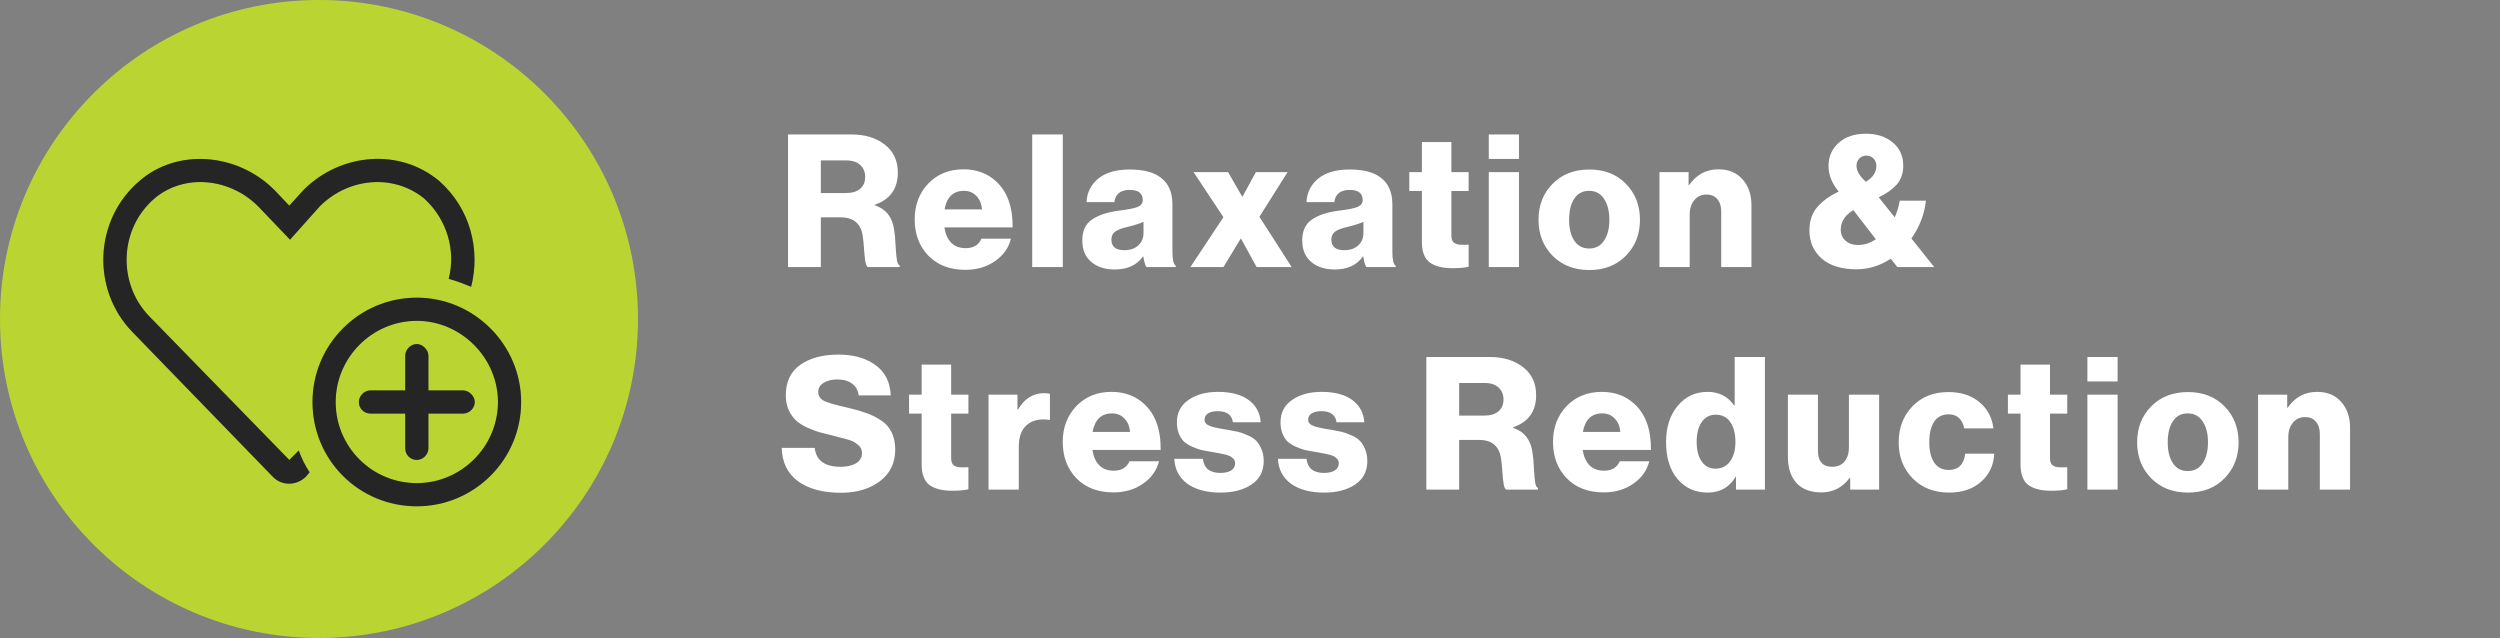 <svg width="337" height="86" viewBox="0 0 337 86" fill="none" xmlns="http://www.w3.org/2000/svg">
<rect x="0" y="0" width="337" height="86" fill="#808080" stroke="none"/>
<circle cx="43" cy="43" r="43" fill="#BAD532"/>
<path d="M43.102 27.82L39.098 32.312L34.801 27.82C30.895 23.914 24.742 23.426 20.836 26.746C16.051 30.848 15.855 38.172 20.055 42.566L39 62L40.27 60.73C40.66 61.805 41.148 62.781 41.734 63.66L41.246 64.246C39.977 65.516 37.926 65.516 36.754 64.246L17.809 44.715C12.34 39.051 12.633 29.676 18.785 24.402C23.961 19.91 31.969 20.691 36.852 25.477C36.949 25.574 36.949 25.574 37.047 25.672L39 27.723L40.855 25.672C40.953 25.574 41.051 25.477 41.148 25.379C46.031 20.691 53.844 19.91 59.215 24.402C63.414 28.113 64.781 33.68 63.512 38.66C62.535 38.27 61.559 37.879 60.484 37.586C61.461 33.777 60.289 29.578 57.164 26.746C53.062 23.426 47.008 23.914 43.102 27.82ZM57.75 52.625H62.438C63.219 52.625 64 53.406 64 54.188C64 55.066 63.219 55.75 62.438 55.75H57.75V60.438C57.75 61.316 56.969 62 56.188 62C55.309 62 54.625 61.316 54.625 60.438V55.75H49.938C49.059 55.75 48.375 55.066 48.375 54.188C48.375 53.406 49.059 52.625 49.938 52.625H54.625V47.938C54.625 47.156 55.309 46.375 56.188 46.375C56.969 46.375 57.75 47.156 57.75 47.938V52.625ZM70.25 54.188C70.25 62 63.902 68.25 56.188 68.25C48.375 68.25 42.125 62 42.125 54.188C42.125 46.473 48.375 40.125 56.188 40.125C63.902 40.125 70.25 46.473 70.25 54.188ZM56.188 43.25C50.133 43.25 45.25 48.23 45.25 54.188C45.25 60.242 50.133 65.125 56.188 65.125C62.145 65.125 67.125 60.242 67.125 54.188C67.125 48.23 62.145 43.25 56.188 43.25Z" fill="#2E2E2E"/>
<path d="M43.102 27.82L39.098 32.312L34.801 27.82C30.895 23.914 24.742 23.426 20.836 26.746C16.051 30.848 15.855 38.172 20.055 42.566L39 62L40.27 60.73C40.66 61.805 41.148 62.781 41.734 63.66L41.246 64.246C39.977 65.516 37.926 65.516 36.754 64.246L17.809 44.715C12.34 39.051 12.633 29.676 18.785 24.402C23.961 19.91 31.969 20.691 36.852 25.477C36.949 25.574 36.949 25.574 37.047 25.672L39 27.723L40.855 25.672C40.953 25.574 41.051 25.477 41.148 25.379C46.031 20.691 53.844 19.91 59.215 24.402C63.414 28.113 64.781 33.68 63.512 38.66C62.535 38.27 61.559 37.879 60.484 37.586C61.461 33.777 60.289 29.578 57.164 26.746C53.062 23.426 47.008 23.914 43.102 27.82ZM57.75 52.625H62.438C63.219 52.625 64 53.406 64 54.188C64 55.066 63.219 55.75 62.438 55.75H57.75V60.438C57.75 61.316 56.969 62 56.188 62C55.309 62 54.625 61.316 54.625 60.438V55.75H49.938C49.059 55.75 48.375 55.066 48.375 54.188C48.375 53.406 49.059 52.625 49.938 52.625H54.625V47.938C54.625 47.156 55.309 46.375 56.188 46.375C56.969 46.375 57.75 47.156 57.75 47.938V52.625ZM70.25 54.188C70.25 62 63.902 68.25 56.188 68.25C48.375 68.25 42.125 62 42.125 54.188C42.125 46.473 48.375 40.125 56.188 40.125C63.902 40.125 70.25 46.473 70.25 54.188ZM56.188 43.25C50.133 43.25 45.25 48.23 45.25 54.188C45.25 60.242 50.133 65.125 56.188 65.125C62.145 65.125 67.125 60.242 67.125 54.188C67.125 48.23 62.145 43.25 56.188 43.25Z" fill="black" fill-opacity="0.2"/>
<path d="M106.225 36V18.125H114.775C116.608 18.125 118.108 18.583 119.275 19.5C120.442 20.4 121.025 21.658 121.025 23.275C121.025 25.442 119.992 26.883 117.925 27.6V27.675C119.425 28.175 120.292 29.267 120.525 30.95C120.625 31.533 120.692 32.258 120.725 33.125C120.775 33.975 120.833 34.617 120.9 35.05C120.967 35.467 121.092 35.708 121.275 35.775V36H116.975C116.842 35.917 116.733 35.675 116.65 35.275C116.583 34.875 116.525 34.308 116.475 33.575C116.425 32.842 116.367 32.267 116.3 31.85C116.067 30.15 115.075 29.3 113.325 29.3H110.65V36H106.225ZM110.65 26.025H113.975C114.842 26.025 115.5 25.833 115.95 25.45C116.4 25.067 116.625 24.533 116.625 23.85C116.625 23.183 116.408 22.65 115.975 22.25C115.542 21.833 114.908 21.625 114.075 21.625H110.65V26.025ZM130.125 36.375C128.059 36.375 126.4 35.742 125.15 34.475C123.917 33.192 123.3 31.558 123.3 29.575C123.3 27.642 123.909 26.033 125.125 24.75C126.359 23.467 127.942 22.825 129.875 22.825C131.625 22.825 133.084 23.358 134.25 24.425C135.784 25.825 136.534 27.9 136.5 30.65H127.3C127.434 31.533 127.742 32.225 128.225 32.725C128.709 33.208 129.359 33.45 130.175 33.45C131.225 33.45 131.934 33.025 132.3 32.175H136.275C135.975 33.408 135.259 34.417 134.125 35.2C133.009 35.983 131.675 36.375 130.125 36.375ZM127.325 28.225H132.375C132.309 27.458 132.05 26.85 131.6 26.4C131.167 25.95 130.617 25.725 129.95 25.725C128.5 25.725 127.625 26.558 127.325 28.225ZM139.14 36V18.125H143.265V36H139.14ZM150.268 36.325C148.951 36.325 147.893 35.983 147.093 35.3C146.293 34.617 145.893 33.658 145.893 32.425C145.893 31.125 146.326 30.183 147.193 29.6C148.059 29 149.259 28.6 150.793 28.4C152.043 28.25 152.893 28.083 153.343 27.9C153.809 27.7 154.043 27.392 154.043 26.975C154.043 26.058 153.459 25.6 152.293 25.6C151.043 25.6 150.351 26.15 150.218 27.25H146.468C146.518 25.983 147.034 24.933 148.018 24.1C149.018 23.267 150.434 22.85 152.268 22.85C154.101 22.85 155.484 23.2 156.418 23.9C157.501 24.683 158.043 25.9 158.043 27.55V34C158.043 35.017 158.193 35.625 158.493 35.825V36H154.543C154.376 35.767 154.234 35.292 154.118 34.575H154.068C153.251 35.742 151.984 36.325 150.268 36.325ZM151.568 33.725C152.334 33.725 152.951 33.517 153.418 33.1C153.901 32.667 154.143 32.108 154.143 31.425V29.9C153.743 30.1 153.043 30.325 152.043 30.575C151.226 30.758 150.651 30.975 150.318 31.225C149.984 31.475 149.818 31.833 149.818 32.3C149.818 33.25 150.401 33.725 151.568 33.725ZM160.468 36L164.918 29.275L160.893 23.2H165.543L167.443 26.5H167.493L169.293 23.2H173.568L169.768 29.225L174.118 36H169.393L167.293 32.175H167.243L164.918 36H160.468ZM179.916 36.325C178.599 36.325 177.541 35.983 176.741 35.3C175.941 34.617 175.541 33.658 175.541 32.425C175.541 31.125 175.974 30.183 176.841 29.6C177.708 29 178.908 28.6 180.441 28.4C181.691 28.25 182.541 28.083 182.991 27.9C183.458 27.7 183.691 27.392 183.691 26.975C183.691 26.058 183.108 25.6 181.941 25.6C180.691 25.6 179.999 26.15 179.866 27.25H176.116C176.166 25.983 176.683 24.933 177.666 24.1C178.666 23.267 180.083 22.85 181.916 22.85C183.749 22.85 185.133 23.2 186.066 23.9C187.149 24.683 187.691 25.9 187.691 27.55V34C187.691 35.017 187.841 35.625 188.141 35.825V36H184.191C184.024 35.767 183.883 35.292 183.766 34.575H183.716C182.899 35.742 181.633 36.325 179.916 36.325ZM181.216 33.725C181.983 33.725 182.599 33.517 183.066 33.1C183.549 32.667 183.791 32.108 183.791 31.425V29.9C183.391 30.1 182.691 30.325 181.691 30.575C180.874 30.758 180.299 30.975 179.966 31.225C179.633 31.475 179.466 31.833 179.466 32.3C179.466 33.25 180.049 33.725 181.216 33.725ZM195.747 36.15C194.447 36.15 193.439 35.892 192.722 35.375C192.022 34.842 191.672 33.925 191.672 32.625V25.75H189.972V23.2H191.672V19.15H195.647V23.2H197.972V25.75H195.647V31.75C195.647 32.217 195.764 32.542 195.997 32.725C196.247 32.908 196.606 33 197.072 33C197.206 33 197.381 33 197.597 33C197.814 32.983 197.939 32.975 197.972 32.975V35.95C197.506 36.083 196.764 36.15 195.747 36.15ZM200.687 36V23.2H204.762V36H200.687ZM200.687 21.425V18.125H204.762V21.425H200.687ZM212.217 32.45C212.684 33.15 213.351 33.5 214.217 33.5C215.084 33.5 215.751 33.15 216.217 32.45C216.701 31.75 216.942 30.808 216.942 29.625C216.942 28.442 216.701 27.5 216.217 26.8C215.751 26.083 215.084 25.725 214.217 25.725C213.351 25.725 212.684 26.075 212.217 26.775C211.751 27.475 211.517 28.425 211.517 29.625C211.517 30.808 211.751 31.75 212.217 32.45ZM219.167 34.475C217.917 35.758 216.276 36.4 214.242 36.4C212.209 36.4 210.559 35.758 209.292 34.475C208.026 33.192 207.392 31.575 207.392 29.625C207.392 27.675 208.026 26.058 209.292 24.775C210.559 23.492 212.209 22.85 214.242 22.85C216.276 22.85 217.917 23.492 219.167 24.775C220.434 26.058 221.067 27.675 221.067 29.625C221.067 31.575 220.434 33.192 219.167 34.475ZM223.695 36V23.2H227.62V24.95H227.695C228.678 23.533 229.995 22.825 231.645 22.825C233.028 22.825 234.111 23.275 234.895 24.175C235.695 25.058 236.095 26.225 236.095 27.675V36H232.02V28.5C232.02 27.8 231.845 27.25 231.495 26.85C231.161 26.433 230.67 26.225 230.02 26.225C229.353 26.225 228.811 26.475 228.395 26.975C227.978 27.475 227.77 28.125 227.77 28.925V36H223.695ZM250.259 36.3C248.243 36.3 246.676 35.817 245.559 34.85C244.459 33.867 243.909 32.6 243.909 31.05C243.909 29.783 244.259 28.742 244.959 27.925C245.659 27.108 246.626 26.408 247.859 25.825C246.943 24.725 246.484 23.575 246.484 22.375C246.484 21.108 246.943 20.067 247.859 19.25C248.776 18.433 249.993 18.025 251.509 18.025C252.993 18.025 254.201 18.417 255.134 19.2C256.084 19.983 256.559 21.025 256.559 22.325C256.559 23.358 256.268 24.208 255.684 24.875C255.101 25.525 254.293 26.1 253.259 26.6L255.409 29.3C255.743 28.533 255.968 27.783 256.084 27.05H259.609C259.426 28.85 258.776 30.55 257.659 32.15L260.734 36H255.759L254.884 34.875C253.418 35.825 251.876 36.3 250.259 36.3ZM250.434 33.025C251.301 33.025 252.109 32.767 252.859 32.25L249.834 28.325C248.701 29.008 248.134 29.883 248.134 30.95C248.134 31.567 248.351 32.067 248.784 32.45C249.218 32.833 249.768 33.025 250.434 33.025ZM251.509 24.5C252.459 23.95 252.934 23.233 252.934 22.35C252.934 21.967 252.809 21.642 252.559 21.375C252.309 21.108 251.993 20.975 251.609 20.975C251.209 20.975 250.884 21.108 250.634 21.375C250.384 21.625 250.259 21.95 250.259 22.35C250.259 23.033 250.676 23.75 251.509 24.5ZM113.35 66.425C110.933 66.425 109.008 65.908 107.575 64.875C106.158 63.825 105.425 62.325 105.375 60.375H109.825C110.008 62.075 111.175 62.925 113.325 62.925C114.125 62.925 114.8 62.775 115.35 62.475C115.917 62.158 116.2 61.683 116.2 61.05C116.2 60.617 116.025 60.258 115.675 59.975C115.325 59.675 114.967 59.467 114.6 59.35C114.25 59.233 113.575 59.05 112.575 58.8C112.525 58.783 112.492 58.775 112.475 58.775C112.458 58.758 112.433 58.75 112.4 58.75C112.367 58.733 112.333 58.725 112.3 58.725C111.533 58.542 110.9 58.383 110.4 58.25C109.917 58.1 109.358 57.883 108.725 57.6C108.108 57.3 107.617 56.975 107.25 56.625C106.883 56.275 106.567 55.817 106.3 55.25C106.05 54.667 105.925 54.017 105.925 53.3C105.925 51.467 106.575 50.092 107.875 49.175C109.192 48.258 110.908 47.8 113.025 47.8C115.058 47.8 116.717 48.267 118 49.2C119.3 50.133 119.992 51.5 120.075 53.3H115.75C115.667 52.617 115.375 52.092 114.875 51.725C114.375 51.342 113.708 51.15 112.875 51.15C112.108 51.15 111.483 51.308 111 51.625C110.533 51.925 110.3 52.325 110.3 52.825C110.3 53.392 110.583 53.808 111.15 54.075C111.717 54.325 112.783 54.625 114.35 54.975C115.333 55.208 116.142 55.442 116.775 55.675C117.408 55.892 118.05 56.208 118.7 56.625C119.367 57.042 119.858 57.583 120.175 58.25C120.508 58.9 120.675 59.683 120.675 60.6C120.675 62.417 119.983 63.842 118.6 64.875C117.233 65.908 115.483 66.425 113.35 66.425ZM128.316 66.15C127.016 66.15 126.007 65.892 125.291 65.375C124.591 64.842 124.241 63.925 124.241 62.625V55.75H122.541V53.2H124.241V49.15H128.216V53.2H130.541V55.75H128.216V61.75C128.216 62.217 128.332 62.542 128.566 62.725C128.816 62.908 129.174 63 129.641 63C129.774 63 129.949 63 130.166 63C130.382 62.983 130.507 62.975 130.541 62.975V65.95C130.074 66.083 129.332 66.15 128.316 66.15ZM133.255 66V53.2H137.155V55.2H137.23C138.097 53.733 139.264 53 140.73 53C141.114 53 141.38 53.033 141.53 53.1V56.6H141.43C140.164 56.417 139.164 56.642 138.43 57.275C137.697 57.892 137.33 58.883 137.33 60.25V66H133.255ZM150.081 66.375C148.015 66.375 146.356 65.742 145.106 64.475C143.873 63.192 143.256 61.558 143.256 59.575C143.256 57.642 143.865 56.033 145.081 54.75C146.315 53.467 147.898 52.825 149.831 52.825C151.581 52.825 153.04 53.358 154.206 54.425C155.74 55.825 156.49 57.9 156.456 60.65H147.256C147.39 61.533 147.698 62.225 148.181 62.725C148.665 63.208 149.315 63.45 150.131 63.45C151.181 63.45 151.89 63.025 152.256 62.175H156.231C155.931 63.408 155.215 64.417 154.081 65.2C152.965 65.983 151.631 66.375 150.081 66.375ZM147.281 58.225H152.331C152.265 57.458 152.006 56.85 151.556 56.4C151.123 55.95 150.573 55.725 149.906 55.725C148.456 55.725 147.581 56.558 147.281 58.225ZM164.521 66.4C162.654 66.4 161.162 66 160.046 65.2C158.946 64.383 158.362 63.267 158.296 61.85H162.146C162.296 63.117 163.079 63.75 164.496 63.75C165.112 63.75 165.596 63.642 165.946 63.425C166.312 63.192 166.496 62.875 166.496 62.475C166.496 62.342 166.479 62.225 166.446 62.125C166.412 62.025 166.354 61.933 166.271 61.85C166.187 61.767 166.104 61.692 166.021 61.625C165.954 61.558 165.846 61.5 165.696 61.45C165.546 61.383 165.412 61.333 165.296 61.3C165.196 61.267 165.037 61.233 164.821 61.2C164.621 61.15 164.462 61.117 164.346 61.1C164.229 61.067 164.046 61.033 163.796 61C163.546 60.95 163.362 60.917 163.246 60.9C162.712 60.817 162.262 60.733 161.896 60.65C161.529 60.55 161.121 60.4 160.671 60.2C160.237 60 159.879 59.775 159.596 59.525C159.329 59.258 159.104 58.908 158.921 58.475C158.737 58.025 158.646 57.508 158.646 56.925C158.646 55.625 159.171 54.617 160.221 53.9C161.271 53.183 162.587 52.825 164.171 52.825C165.954 52.825 167.337 53.192 168.321 53.925C169.304 54.642 169.846 55.642 169.946 56.925H166.196C166.062 55.925 165.379 55.425 164.146 55.425C163.612 55.425 163.179 55.525 162.846 55.725C162.529 55.925 162.371 56.217 162.371 56.6C162.371 56.7 162.387 56.792 162.421 56.875C162.454 56.958 162.504 57.033 162.571 57.1C162.654 57.167 162.729 57.225 162.796 57.275C162.879 57.325 162.987 57.375 163.121 57.425C163.254 57.475 163.371 57.517 163.471 57.55C163.587 57.583 163.737 57.617 163.921 57.65C164.121 57.683 164.279 57.717 164.396 57.75C164.529 57.767 164.704 57.8 164.921 57.85C165.137 57.883 165.312 57.908 165.446 57.925C166.012 58.025 166.479 58.117 166.846 58.2C167.212 58.283 167.637 58.433 168.121 58.65C168.621 58.85 169.012 59.092 169.296 59.375C169.579 59.642 169.821 60.017 170.021 60.5C170.237 60.967 170.346 61.517 170.346 62.15C170.346 63.517 169.804 64.567 168.721 65.3C167.654 66.033 166.254 66.4 164.521 66.4ZM178.49 66.4C176.624 66.4 175.132 66 174.015 65.2C172.915 64.383 172.332 63.267 172.265 61.85H176.115C176.265 63.117 177.049 63.75 178.465 63.75C179.082 63.75 179.565 63.642 179.915 63.425C180.282 63.192 180.465 62.875 180.465 62.475C180.465 62.342 180.449 62.225 180.415 62.125C180.382 62.025 180.324 61.933 180.24 61.85C180.157 61.767 180.074 61.692 179.99 61.625C179.924 61.558 179.815 61.5 179.665 61.45C179.515 61.383 179.382 61.333 179.265 61.3C179.165 61.267 179.007 61.233 178.79 61.2C178.59 61.15 178.432 61.117 178.315 61.1C178.199 61.067 178.015 61.033 177.765 61C177.515 60.95 177.332 60.917 177.215 60.9C176.682 60.817 176.232 60.733 175.865 60.65C175.499 60.55 175.09 60.4 174.64 60.2C174.207 60 173.849 59.775 173.565 59.525C173.299 59.258 173.074 58.908 172.89 58.475C172.707 58.025 172.615 57.508 172.615 56.925C172.615 55.625 173.14 54.617 174.19 53.9C175.24 53.183 176.557 52.825 178.14 52.825C179.924 52.825 181.307 53.192 182.29 53.925C183.274 54.642 183.815 55.642 183.915 56.925H180.165C180.032 55.925 179.349 55.425 178.115 55.425C177.582 55.425 177.149 55.525 176.815 55.725C176.499 55.925 176.34 56.217 176.34 56.6C176.34 56.7 176.357 56.792 176.39 56.875C176.424 56.958 176.474 57.033 176.54 57.1C176.624 57.167 176.699 57.225 176.765 57.275C176.849 57.325 176.957 57.375 177.09 57.425C177.224 57.475 177.34 57.517 177.44 57.55C177.557 57.583 177.707 57.617 177.89 57.65C178.09 57.683 178.249 57.717 178.365 57.75C178.499 57.767 178.674 57.8 178.89 57.85C179.107 57.883 179.282 57.908 179.415 57.925C179.982 58.025 180.449 58.117 180.815 58.2C181.182 58.283 181.607 58.433 182.09 58.65C182.59 58.85 182.982 59.092 183.265 59.375C183.549 59.642 183.79 60.017 183.99 60.5C184.207 60.967 184.315 61.517 184.315 62.15C184.315 63.517 183.774 64.567 182.69 65.3C181.624 66.033 180.224 66.4 178.49 66.4ZM192.27 66V48.125H200.82C202.653 48.125 204.153 48.583 205.32 49.5C206.487 50.4 207.07 51.658 207.07 53.275C207.07 55.442 206.037 56.883 203.97 57.6V57.675C205.47 58.175 206.337 59.267 206.57 60.95C206.67 61.533 206.737 62.258 206.77 63.125C206.82 63.975 206.878 64.617 206.945 65.05C207.012 65.467 207.137 65.708 207.32 65.775V66H203.02C202.887 65.917 202.778 65.675 202.695 65.275C202.628 64.875 202.57 64.308 202.52 63.575C202.47 62.842 202.412 62.267 202.345 61.85C202.112 60.15 201.12 59.3 199.37 59.3H196.695V66H192.27ZM196.695 56.025H200.02C200.887 56.025 201.545 55.833 201.995 55.45C202.445 55.067 202.67 54.533 202.67 53.85C202.67 53.183 202.453 52.65 202.02 52.25C201.587 51.833 200.953 51.625 200.12 51.625H196.695V56.025ZM216.17 66.375C214.104 66.375 212.445 65.742 211.195 64.475C209.962 63.192 209.345 61.558 209.345 59.575C209.345 57.642 209.954 56.033 211.17 54.75C212.404 53.467 213.987 52.825 215.92 52.825C217.67 52.825 219.129 53.358 220.295 54.425C221.829 55.825 222.579 57.9 222.545 60.65H213.345C213.479 61.533 213.787 62.225 214.27 62.725C214.754 63.208 215.404 63.45 216.22 63.45C217.27 63.45 217.979 63.025 218.345 62.175H222.32C222.02 63.408 221.304 64.417 220.17 65.2C219.054 65.983 217.72 66.375 216.17 66.375ZM213.37 58.225H218.42C218.354 57.458 218.095 56.85 217.645 56.4C217.212 55.95 216.662 55.725 215.995 55.725C214.545 55.725 213.67 56.558 213.37 58.225ZM230.185 66.4C228.518 66.4 227.168 65.792 226.135 64.575C225.101 63.358 224.585 61.7 224.585 59.6C224.585 57.6 225.101 55.975 226.135 54.725C227.185 53.458 228.535 52.825 230.185 52.825C231.718 52.825 232.91 53.433 233.76 54.65H233.835V48.125H237.91V66H234.01V64.275H233.96C233.126 65.692 231.868 66.4 230.185 66.4ZM231.235 63.175C232.068 63.175 232.726 62.85 233.21 62.2C233.693 61.533 233.935 60.667 233.935 59.6C233.935 58.483 233.71 57.592 233.26 56.925C232.81 56.242 232.151 55.9 231.285 55.9C230.485 55.9 229.851 56.233 229.385 56.9C228.935 57.567 228.71 58.45 228.71 59.55C228.71 60.667 228.935 61.55 229.385 62.2C229.835 62.85 230.451 63.175 231.235 63.175ZM245.507 66.375C244.057 66.375 242.94 65.95 242.157 65.1C241.39 64.233 241.007 63.067 241.007 61.6V53.2H245.057V60.75C245.057 62.2 245.699 62.925 246.982 62.925C247.682 62.925 248.232 62.692 248.632 62.225C249.032 61.742 249.232 61.117 249.232 60.35V53.2H253.307V66H249.407V64.425H249.332C248.365 65.725 247.09 66.375 245.507 66.375ZM262.742 66.4C260.709 66.4 259.067 65.758 257.817 64.475C256.567 63.192 255.942 61.575 255.942 59.625C255.942 57.675 256.559 56.058 257.792 54.775C259.025 53.492 260.642 52.85 262.642 52.85C264.342 52.85 265.734 53.3 266.817 54.2C267.9 55.1 268.534 56.283 268.717 57.75H264.792C264.509 56.483 263.809 55.85 262.692 55.85C261.825 55.85 261.167 56.183 260.717 56.85C260.284 57.517 260.067 58.442 260.067 59.625C260.067 60.792 260.292 61.708 260.742 62.375C261.192 63.025 261.842 63.35 262.692 63.35C263.992 63.35 264.734 62.617 264.917 61.15H268.817C268.767 62.667 268.184 63.925 267.067 64.925C265.967 65.908 264.525 66.4 262.742 66.4ZM276.441 66.15C275.141 66.15 274.132 65.892 273.416 65.375C272.716 64.842 272.366 63.925 272.366 62.625V55.75H270.666V53.2H272.366V49.15H276.341V53.2H278.666V55.75H276.341V61.75C276.341 62.217 276.457 62.542 276.691 62.725C276.941 62.908 277.299 63 277.766 63C277.899 63 278.074 63 278.291 63C278.507 62.983 278.632 62.975 278.666 62.975V65.95C278.199 66.083 277.457 66.15 276.441 66.15ZM281.38 66V53.2H285.455V66H281.38ZM281.38 51.425V48.125H285.455V51.425H281.38ZM292.911 62.45C293.377 63.15 294.044 63.5 294.911 63.5C295.777 63.5 296.444 63.15 296.911 62.45C297.394 61.75 297.636 60.808 297.636 59.625C297.636 58.442 297.394 57.5 296.911 56.8C296.444 56.083 295.777 55.725 294.911 55.725C294.044 55.725 293.377 56.075 292.911 56.775C292.444 57.475 292.211 58.425 292.211 59.625C292.211 60.808 292.444 61.75 292.911 62.45ZM299.861 64.475C298.611 65.758 296.969 66.4 294.936 66.4C292.902 66.4 291.252 65.758 289.986 64.475C288.719 63.192 288.086 61.575 288.086 59.625C288.086 57.675 288.719 56.058 289.986 54.775C291.252 53.492 292.902 52.85 294.936 52.85C296.969 52.85 298.611 53.492 299.861 54.775C301.127 56.058 301.761 57.675 301.761 59.625C301.761 61.575 301.127 63.192 299.861 64.475ZM304.388 66V53.2H308.313V54.95H308.388C309.371 53.533 310.688 52.825 312.338 52.825C313.721 52.825 314.805 53.275 315.588 54.175C316.388 55.058 316.788 56.225 316.788 57.675V66H312.713V58.5C312.713 57.8 312.538 57.25 312.188 56.85C311.855 56.433 311.363 56.225 310.713 56.225C310.046 56.225 309.505 56.475 309.088 56.975C308.671 57.475 308.463 58.125 308.463 58.925V66H304.388Z" fill="white"/>
</svg>
